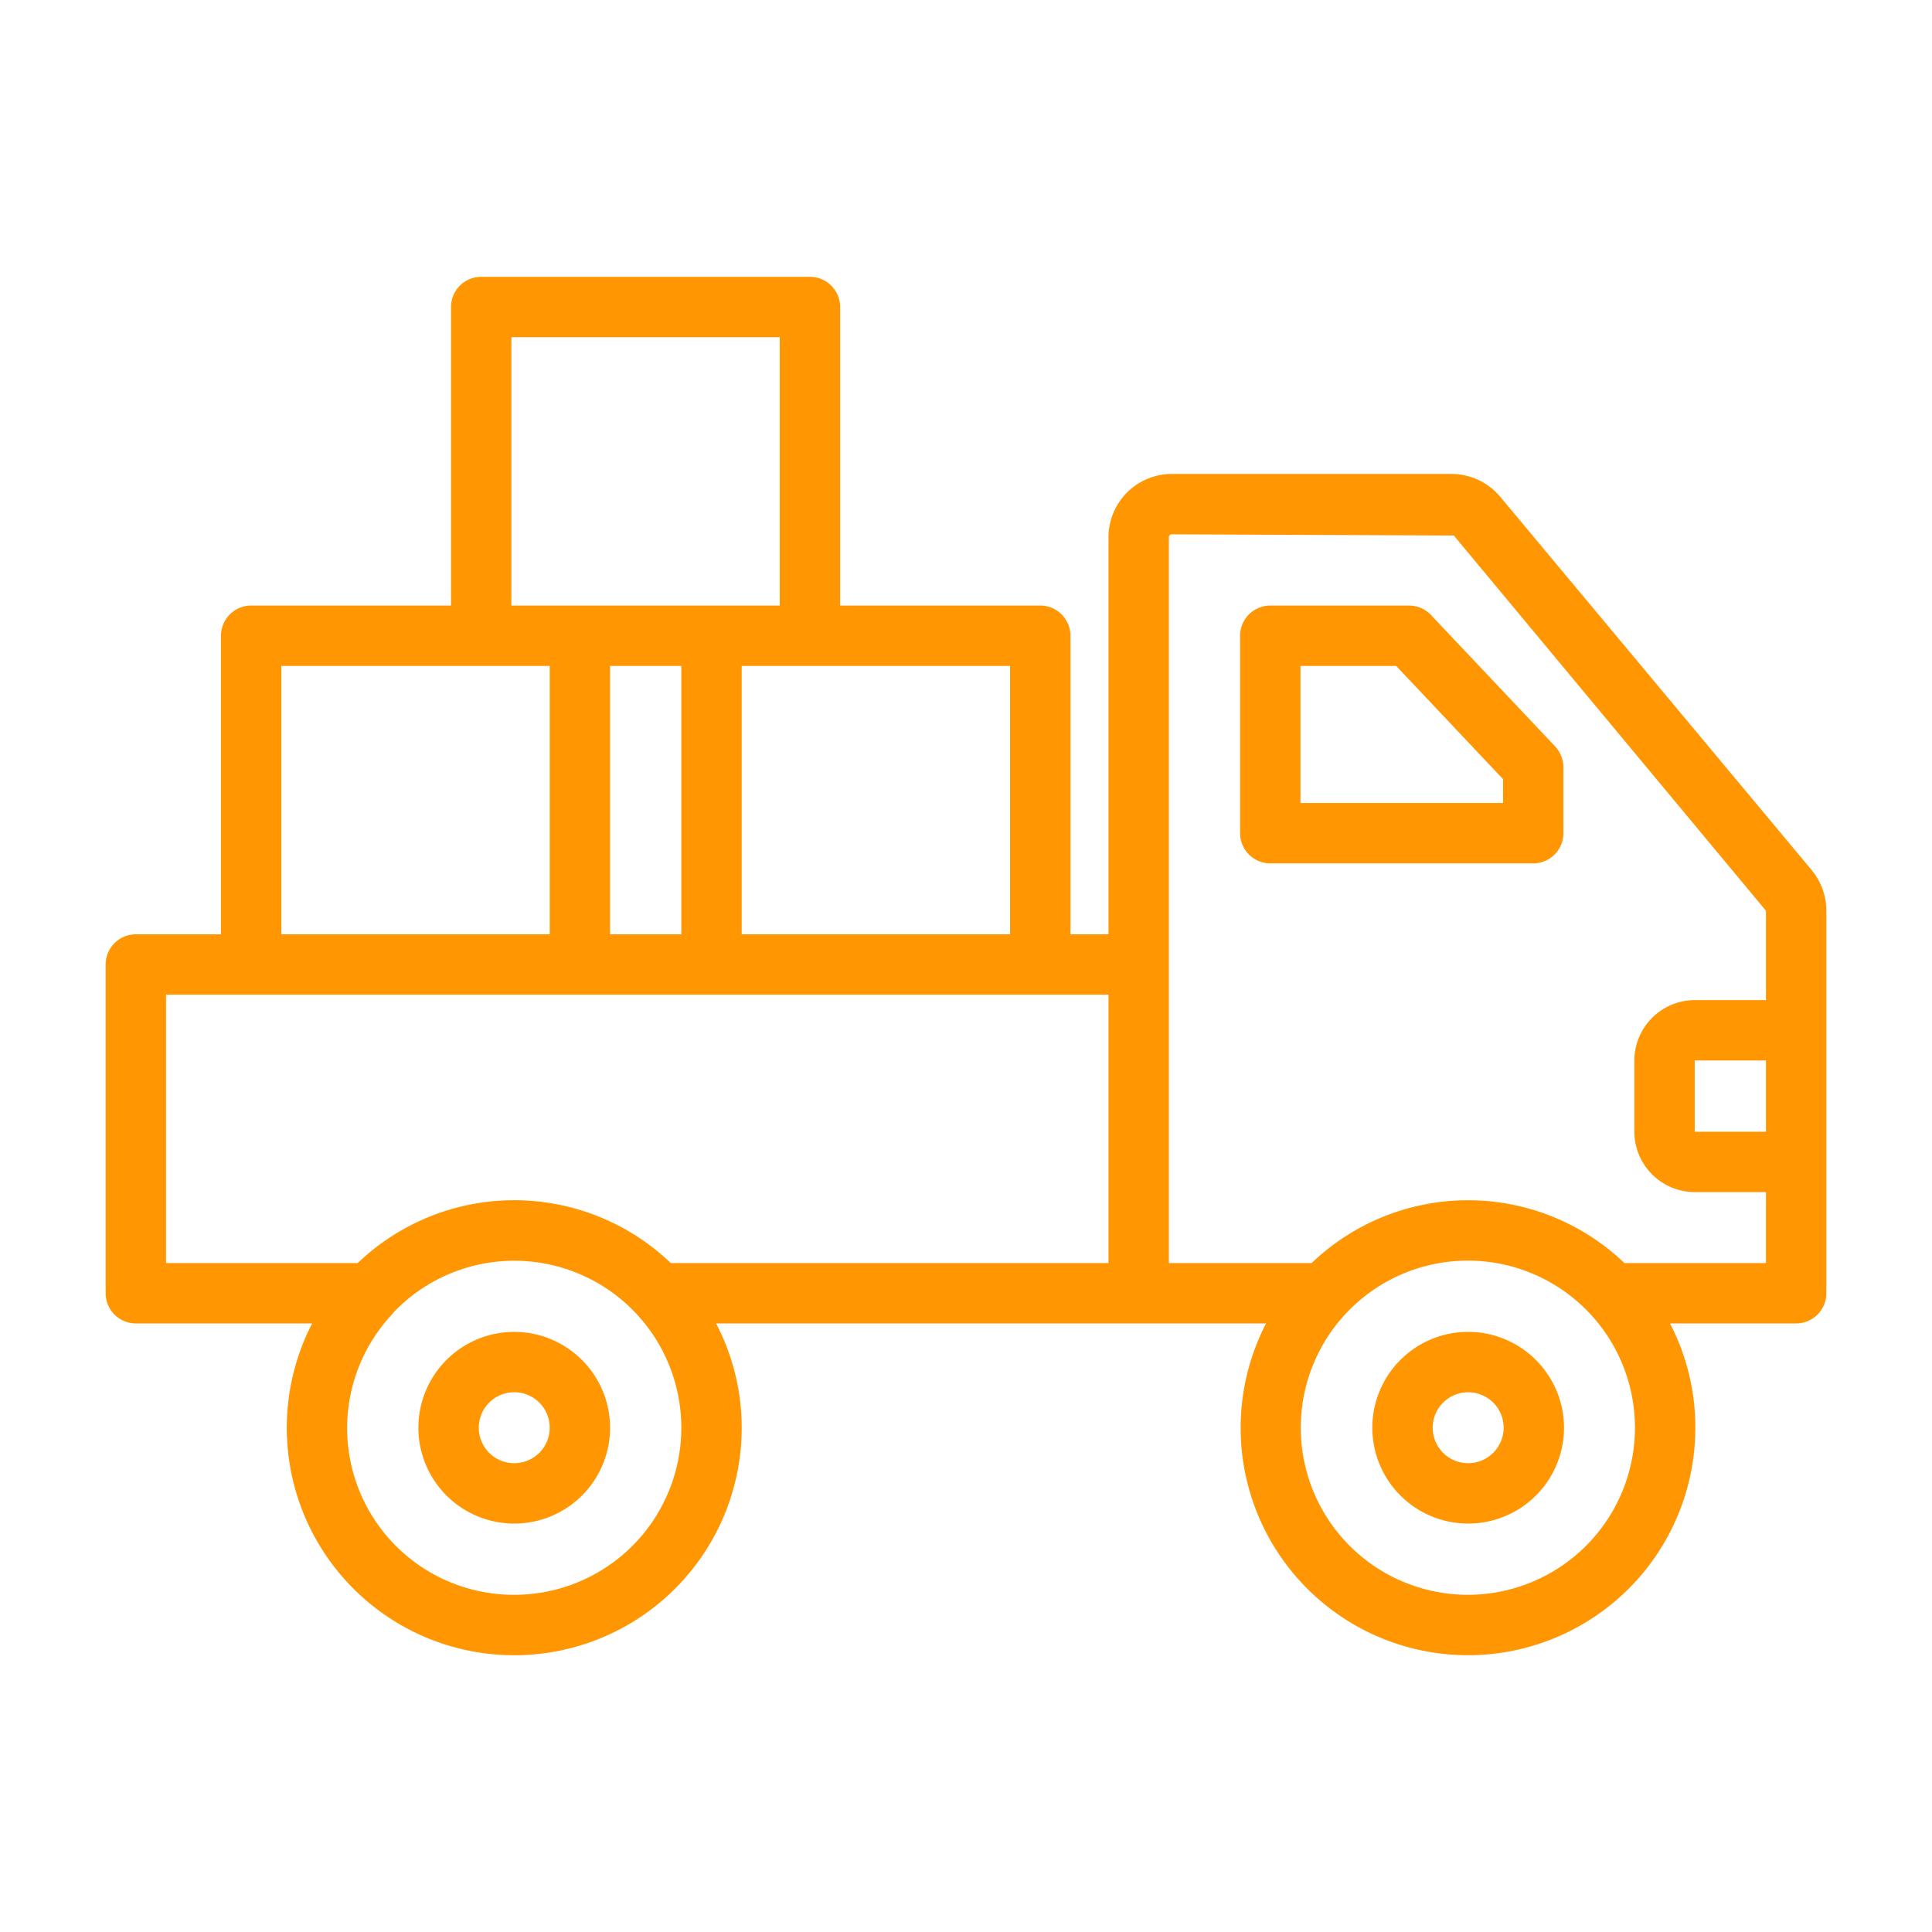 <svg fill="#ff9602" width="80px" height="80px" viewBox="0 0 64 64" xmlns="http://www.w3.org/2000/svg">
<g data-name="26 delivery truck" id="_26_delivery_truck">
<path d="M17.03,44.12a3.175,3.175,0,1,0,3.18,3.17A3.18,3.18,0,0,0,17.03,44.12Zm0,4.35a1.175,1.175,0,1,1,1.18-1.18A1.176,1.176,0,0,1,17.03,48.47Z"/>
<path d="M48.63,44.12a3.175,3.175,0,1,0,3.18,3.17A3.18,3.18,0,0,0,48.63,44.12Zm0,4.35a1.175,1.175,0,1,1,1.18-1.18A1.176,1.176,0,0,1,48.63,48.47Z"/>
<path d="M51.52,24.73l-4.11-4.35a1.007,1.007,0,0,0-.73-.32h-4.6a1,1,0,0,0-1,1V27.6a1,1,0,0,0,1,1h8.71a1,1,0,0,0,1-1V25.42A1.03,1.03,0,0,0,51.52,24.73ZM49.79,26.6H43.08V22.06h3.17l3.54,3.75Z"/>
<path d="M60.02,28.83,49.7,16.46a2.113,2.113,0,0,0-1.6-.76H38.81a2.1,2.1,0,0,0-2.09,2.09V30.95H35.46V21.06a1,1,0,0,0-1-1H27.83V10.17a1,1,0,0,0-1-1H15.94a1,1,0,0,0-1,1v9.89H8.32a1,1,0,0,0-1,1v9.89H4.5a1,1,0,0,0-1,1V42.84a1,1,0,0,0,1,1h5.84a7.535,7.535,0,1,0,14.23,3.45,7.461,7.461,0,0,0-.85-3.45H41.94a7.531,7.531,0,1,0,14.22,3.45,7.453,7.453,0,0,0-.84-3.45H59.5a1,1,0,0,0,1-1V30.17A2.118,2.118,0,0,0,60.02,28.83ZM33.46,22.06v8.89H24.57V22.06ZM16.94,11.17h8.89v8.89H16.94Zm5.63,10.89v8.89H20.21V22.06Zm-13.25,0h8.89v8.89H9.32Zm7.71,30.77a5.521,5.521,0,0,1-4.09-9.24,1.5,1.5,0,0,0,.11-.13,5.533,5.533,0,1,1,3.98,9.37ZM36.72,41.84H22.22a7.5,7.5,0,0,0-10.37,0H5.5V32.95H36.72ZM48.63,52.83a5.535,5.535,0,1,1,5.53-5.54A5.537,5.537,0,0,1,48.63,52.83ZM58.5,37.49H56.14V35.13H58.5Zm0-4.36H56.14a2.006,2.006,0,0,0-2,2v2.36a2.006,2.006,0,0,0,2,2H58.5v2.35H53.81a7.49,7.49,0,0,0-10.36,0H38.72V17.79a.1.1,0,0,1,.09-.09l9.35.04L58.5,30.17Z"/>
</g>
</svg>